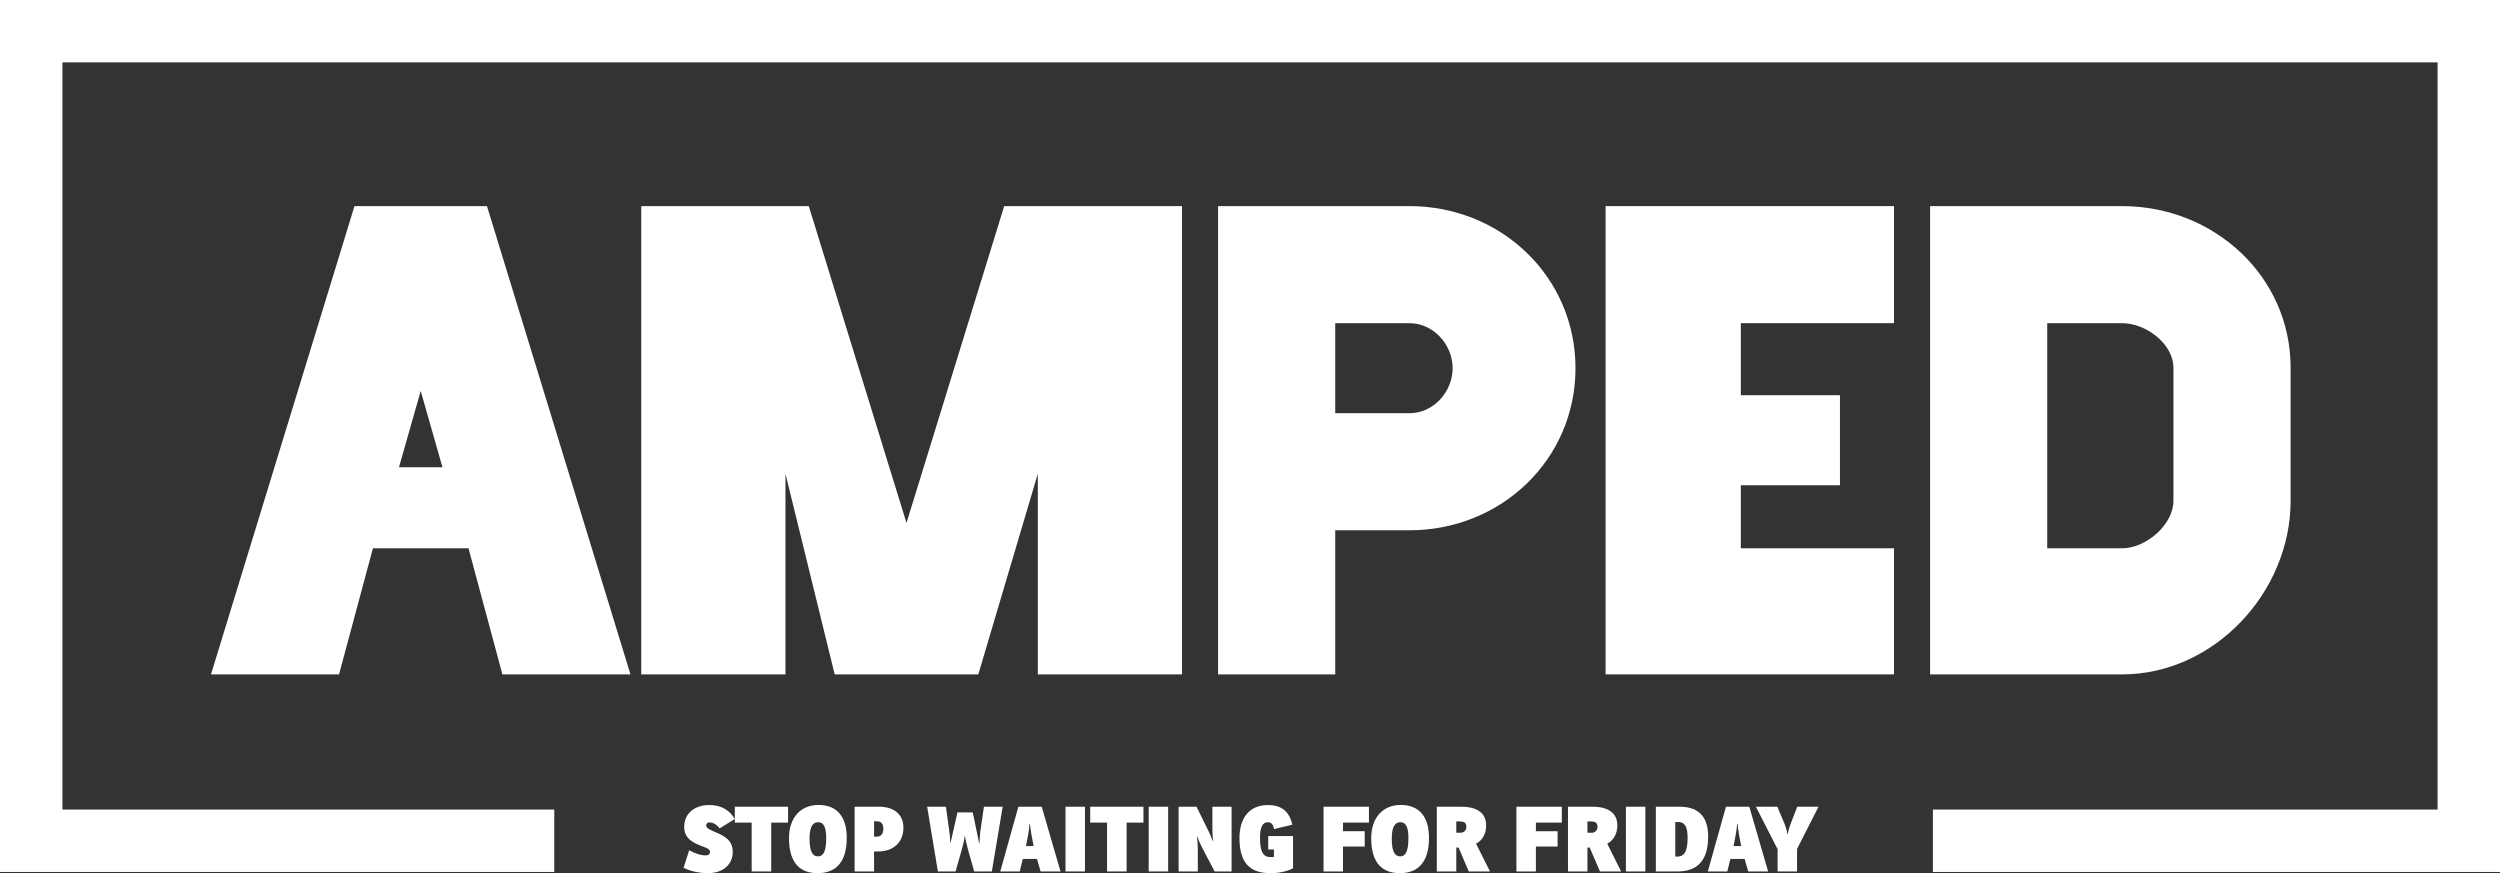 <?xml version="1.0" encoding="utf-8"?>
<!-- Generator: Adobe Illustrator 15.0.0, SVG Export Plug-In . SVG Version: 6.00 Build 0)  -->
<!DOCTYPE svg PUBLIC "-//W3C//DTD SVG 1.1//EN" "http://www.w3.org/Graphics/SVG/1.1/DTD/svg11.dtd">
<svg version="1.1" id="Layer_1" xmlns="http://www.w3.org/2000/svg" xmlns:xlink="http://www.w3.org/1999/xlink" x="0px" y="0px"
	 width="272px" height="95px" viewBox="0 0 272 95" style="enable-background:new 0 0 272 95;" xml:space="preserve">
<rect x="0" y="0" width="272" height="95" fill="#333333" stroke="none"/>
<g>
	<g>
		<path style="fill:#FFFFFF;" d="M74.987,92.502c0.707,0.414,1.373,0.568,1.775,0.568c0.304,0,0.489-0.146,0.489-0.37
			c0-0.284-0.292-0.413-0.657-0.548c-1.078-0.414-2.154-0.834-2.154-2.187c0-1.476,1.146-2.378,2.743-2.378
			c1.411,0,2.244,0.663,2.764,1.516l-1.655,1.027c-0.412-0.537-0.833-0.652-1.088-0.652c-0.187,0-0.373,0.088-0.373,0.305
			c0,0.304,0.273,0.438,1,0.753c0.941,0.399,1.892,0.862,1.892,2.135c0,1.312-0.951,2.329-2.745,2.329
			c-1.206,0-2.195-0.373-2.606-0.588L74.987,92.502z"/>
		<path style="fill:#FFFFFF;" d="M79.95,87.771h5.791v1.728h-1.833v5.315h-2.126v-5.315H79.95V87.771z"/>
		<path style="fill:#FFFFFF;" d="M85.844,91.2c0-2.261,1.283-3.621,3.213-3.621c2.04,0,3.068,1.319,3.068,3.582
			c0,2.812-1.333,3.839-3.175,3.839C87.137,95,85.844,93.992,85.844,91.2z M89.019,89.459c-0.5,0-0.941,0.344-0.941,1.762
			c0,1.43,0.323,1.95,0.902,1.95c0.519,0,0.911-0.354,0.911-2.001C89.891,89.793,89.509,89.459,89.019,89.459z"/>
		<path style="fill:#FFFFFF;" d="M95.099,94.814h-2.117v-7.043h2.666c1.645,0,2.646,0.863,2.646,2.274c0,1.537-1.029,2.595-2.764,2.595
			h-0.432L95.099,94.814L95.099,94.814z M95.276,91.036c0.577,0,0.832-0.257,0.832-0.896c0-0.566-0.292-0.783-0.714-0.783H95.1
			v1.679H95.276z"/>
		<path style="fill:#FFFFFF;" d="M102.043,94.814l-1.168-7.043h2.039l0.353,2.549c0.04,0.306,0.119,0.85,0.119,1.408l0.028,0.01l0.756-3.348
			h1.666l0.696,3.357l0.04-0.012c0.01-0.527,0.058-1.036,0.097-1.352l0.382-2.613h2.039l-1.178,7.043h-1.92l-0.686-2.42
			c-0.117-0.433-0.265-1.058-0.314-1.439h-0.028c-0.03,0.343-0.197,1.048-0.324,1.488l-0.676,2.371H102.043L102.043,94.814z"/>
		<path style="fill:#FFFFFF;" d="M108.83,94.814l1.969-7.043h2.539l2.047,7.043h-2.165l-0.394-1.361h-1.548l-0.332,1.361H108.83z
			 M112.015,89.613c-0.01,0.226-0.06,0.707-0.138,1.117l-0.246,1.322h0.823l-0.245-1.322c-0.077-0.41-0.137-0.893-0.147-1.117
			H112.015z"/>
		<path style="fill:#FFFFFF;" d="M118.044,87.771v7.043h-2.117v-7.043H118.044z"/>
		<path style="fill:#FFFFFF;" d="M118.615,87.771h5.792v1.728h-1.833v5.315h-2.126v-5.315h-1.833V87.771z"/>
		<path style="fill:#FFFFFF;" d="M127.095,87.771v7.043h-2.117v-7.043H127.095z"/>
		<path style="fill:#FFFFFF;" d="M133.996,87.771v7.043h-1.842l-1.333-2.527c-0.254-0.479-0.412-0.859-0.539-1.251h-0.05
			c0.05,0.353,0.089,0.922,0.089,1.301v2.479h-2.089v-7.043h1.952l1.303,2.654c0.117,0.244,0.254,0.559,0.469,1.086h0.03
			c-0.048-0.457-0.078-0.882-0.078-1.162v-2.578h2.088V87.771z"/>
		<path style="fill:#FFFFFF;" d="M137.98,90.966h2.703v3.507c-0.705,0.344-1.527,0.527-2.486,0.527c-2.265,0-3.343-1.191-3.343-3.82
			c0-2.025,0.94-3.591,3.107-3.591c1.684,0,2.372,0.929,2.646,2.136l-1.991,0.479c-0.136-0.635-0.37-0.743-0.694-0.743
			c-0.52,0-0.834,0.479-0.834,1.702c0,1.165,0.186,2.089,1.119,2.089c0.115,0,0.244,0,0.398-0.021v-0.813h-0.625V90.966
			L137.98,90.966z"/>
		<path style="fill:#FFFFFF;" d="M144.002,87.771h4.938v1.728h-2.821v0.938h2.362v1.666h-2.362v2.713h-2.116V87.771z"/>
		<path style="fill:#FFFFFF;" d="M149.188,91.2c0-2.261,1.287-3.621,3.217-3.621c2.039,0,3.068,1.319,3.068,3.582
			c0,2.812-1.332,3.839-3.176,3.839C150.48,95,149.188,93.992,149.188,91.2z M152.363,89.459c-0.5,0-0.939,0.344-0.939,1.762
			c0,1.43,0.324,1.95,0.903,1.95c0.519,0,0.909-0.354,0.909-2.001C153.236,89.793,152.855,89.459,152.363,89.459z"/>
		<path style="fill:#FFFFFF;" d="M162.109,94.814h-2.305l-1.115-2.604h-0.244v2.604h-2.12v-7.043h2.655c1.627,0,2.715,0.619,2.715,2.031
			c0,0.938-0.42,1.625-1.098,1.995L162.109,94.814z M158.887,90.605c0.354,0,0.652-0.219,0.652-0.647
			c0-0.489-0.294-0.589-0.782-0.589h-0.312v1.236H158.887z"/>
		<path style="fill:#FFFFFF;" d="M164.986,87.771h4.938v1.728h-2.82v0.938h2.361v1.666h-2.361v2.713h-2.117V87.771L164.986,87.771z"/>
		<path style="fill:#FFFFFF;" d="M176.377,94.814h-2.302l-1.118-2.604h-0.245v2.604h-2.116v-7.043h2.655c1.628,0,2.716,0.619,2.716,2.031
			c0,0.938-0.424,1.625-1.098,1.995L176.377,94.814z M173.152,90.605c0.354,0,0.656-0.219,0.656-0.647
			c0-0.489-0.293-0.589-0.783-0.589h-0.313v1.236H173.152z"/>
		<path style="fill:#FFFFFF;" d="M179.016,87.771v7.043H176.9v-7.043H179.016z"/>
		<path style="fill:#FFFFFF;" d="M180.156,87.771h2.557c1.758,0,3.135,0.756,3.135,3.244c0,3.065-1.617,3.799-3.34,3.799h-2.352V87.771z
			 M182.271,93.199h0.195c0.795,0,1.146-0.579,1.146-2.029c0-1.242-0.313-1.74-1.037-1.74h-0.305V93.199L182.271,93.199z"/>
		<path style="fill:#FFFFFF;" d="M185.813,94.814l1.971-7.043h2.539l2.05,7.043h-2.167l-0.395-1.361h-1.547l-0.334,1.361H185.813z
			 M188.996,89.613c-0.008,0.226-0.057,0.707-0.135,1.117l-0.245,1.322h0.823l-0.244-1.322c-0.08-0.41-0.139-0.893-0.148-1.117
			H188.996z"/>
		<path style="fill:#FFFFFF;" d="M194.825,89.624l0.714-1.853h2.313l-2.332,4.595v2.448h-2.117v-2.418l-2.361-4.625h2.332l0.805,1.922
			c0.079,0.186,0.234,0.666,0.295,1.037h0.049C194.576,90.331,194.725,89.869,194.825,89.624z"/>
	</g>
	<polygon style="fill:#FFFFFF;" points="272,94.87 210.301,94.87 210.301,88.08 265.208,88.08 265.208,6.787 6.793,6.787 6.793,88.08 
		60.305,88.08 60.305,94.87 0,94.87 0,0 272,0 	"/>
	<path style="fill:#FFFFFF;" d="M54.661,73.373h13.934L52.982,22.425H38.567L22.955,73.373h13.932l3.688-13.719h10.398L54.661,73.373z
		 M43.41,50.836l2.363-8.302l2.366,8.302H43.41z"/>
	<polygon style="fill:#FFFFFF;" points="109.256,22.425 98.626,56.896 87.996,22.425 69.769,22.425 69.769,73.373 85.458,73.373 
		85.458,51.542 90.813,73.373 93.646,73.373 103.607,73.373 106.44,73.373 112.915,51.542 112.915,73.373 128.604,73.373 
		128.604,22.425 	"/>
	<path style="fill:#FFFFFF;" d="M153.346,22.425h-20.82v50.948h12.748V57.695h8.072c9.961,0,18.068-7.682,18.068-17.635
		C171.414,30.105,163.307,22.425,153.346,22.425 M153.346,44.959h-8.072v-9.797h8.072c2.592,0,4.7,2.309,4.7,4.898
		C158.046,42.652,155.938,44.959,153.346,44.959"/>
	<path style="fill:#FFFFFF;" d="M230.891,22.425h-20.898v50.948h20.898c9.979,0,18.327-8.914,18.327-18.882V40.012
		C249.218,30.043,240.868,22.425,230.891,22.425 M236.471,54.491c0,2.59-2.986,5.163-5.58,5.163h-8.152V35.162h8.152
		c2.594,0,5.58,2.261,5.58,4.85V54.491L236.471,54.491z"/>
	<polygon style="fill:#FFFFFF;" points="206.068,35.162 206.068,22.425 174.689,22.425 174.689,73.373 206.068,73.373 206.068,59.654 
		189.4,59.654 189.4,52.797 200.186,52.797 200.186,43 189.4,43 189.4,35.162 	"/>
</g>
</svg>
